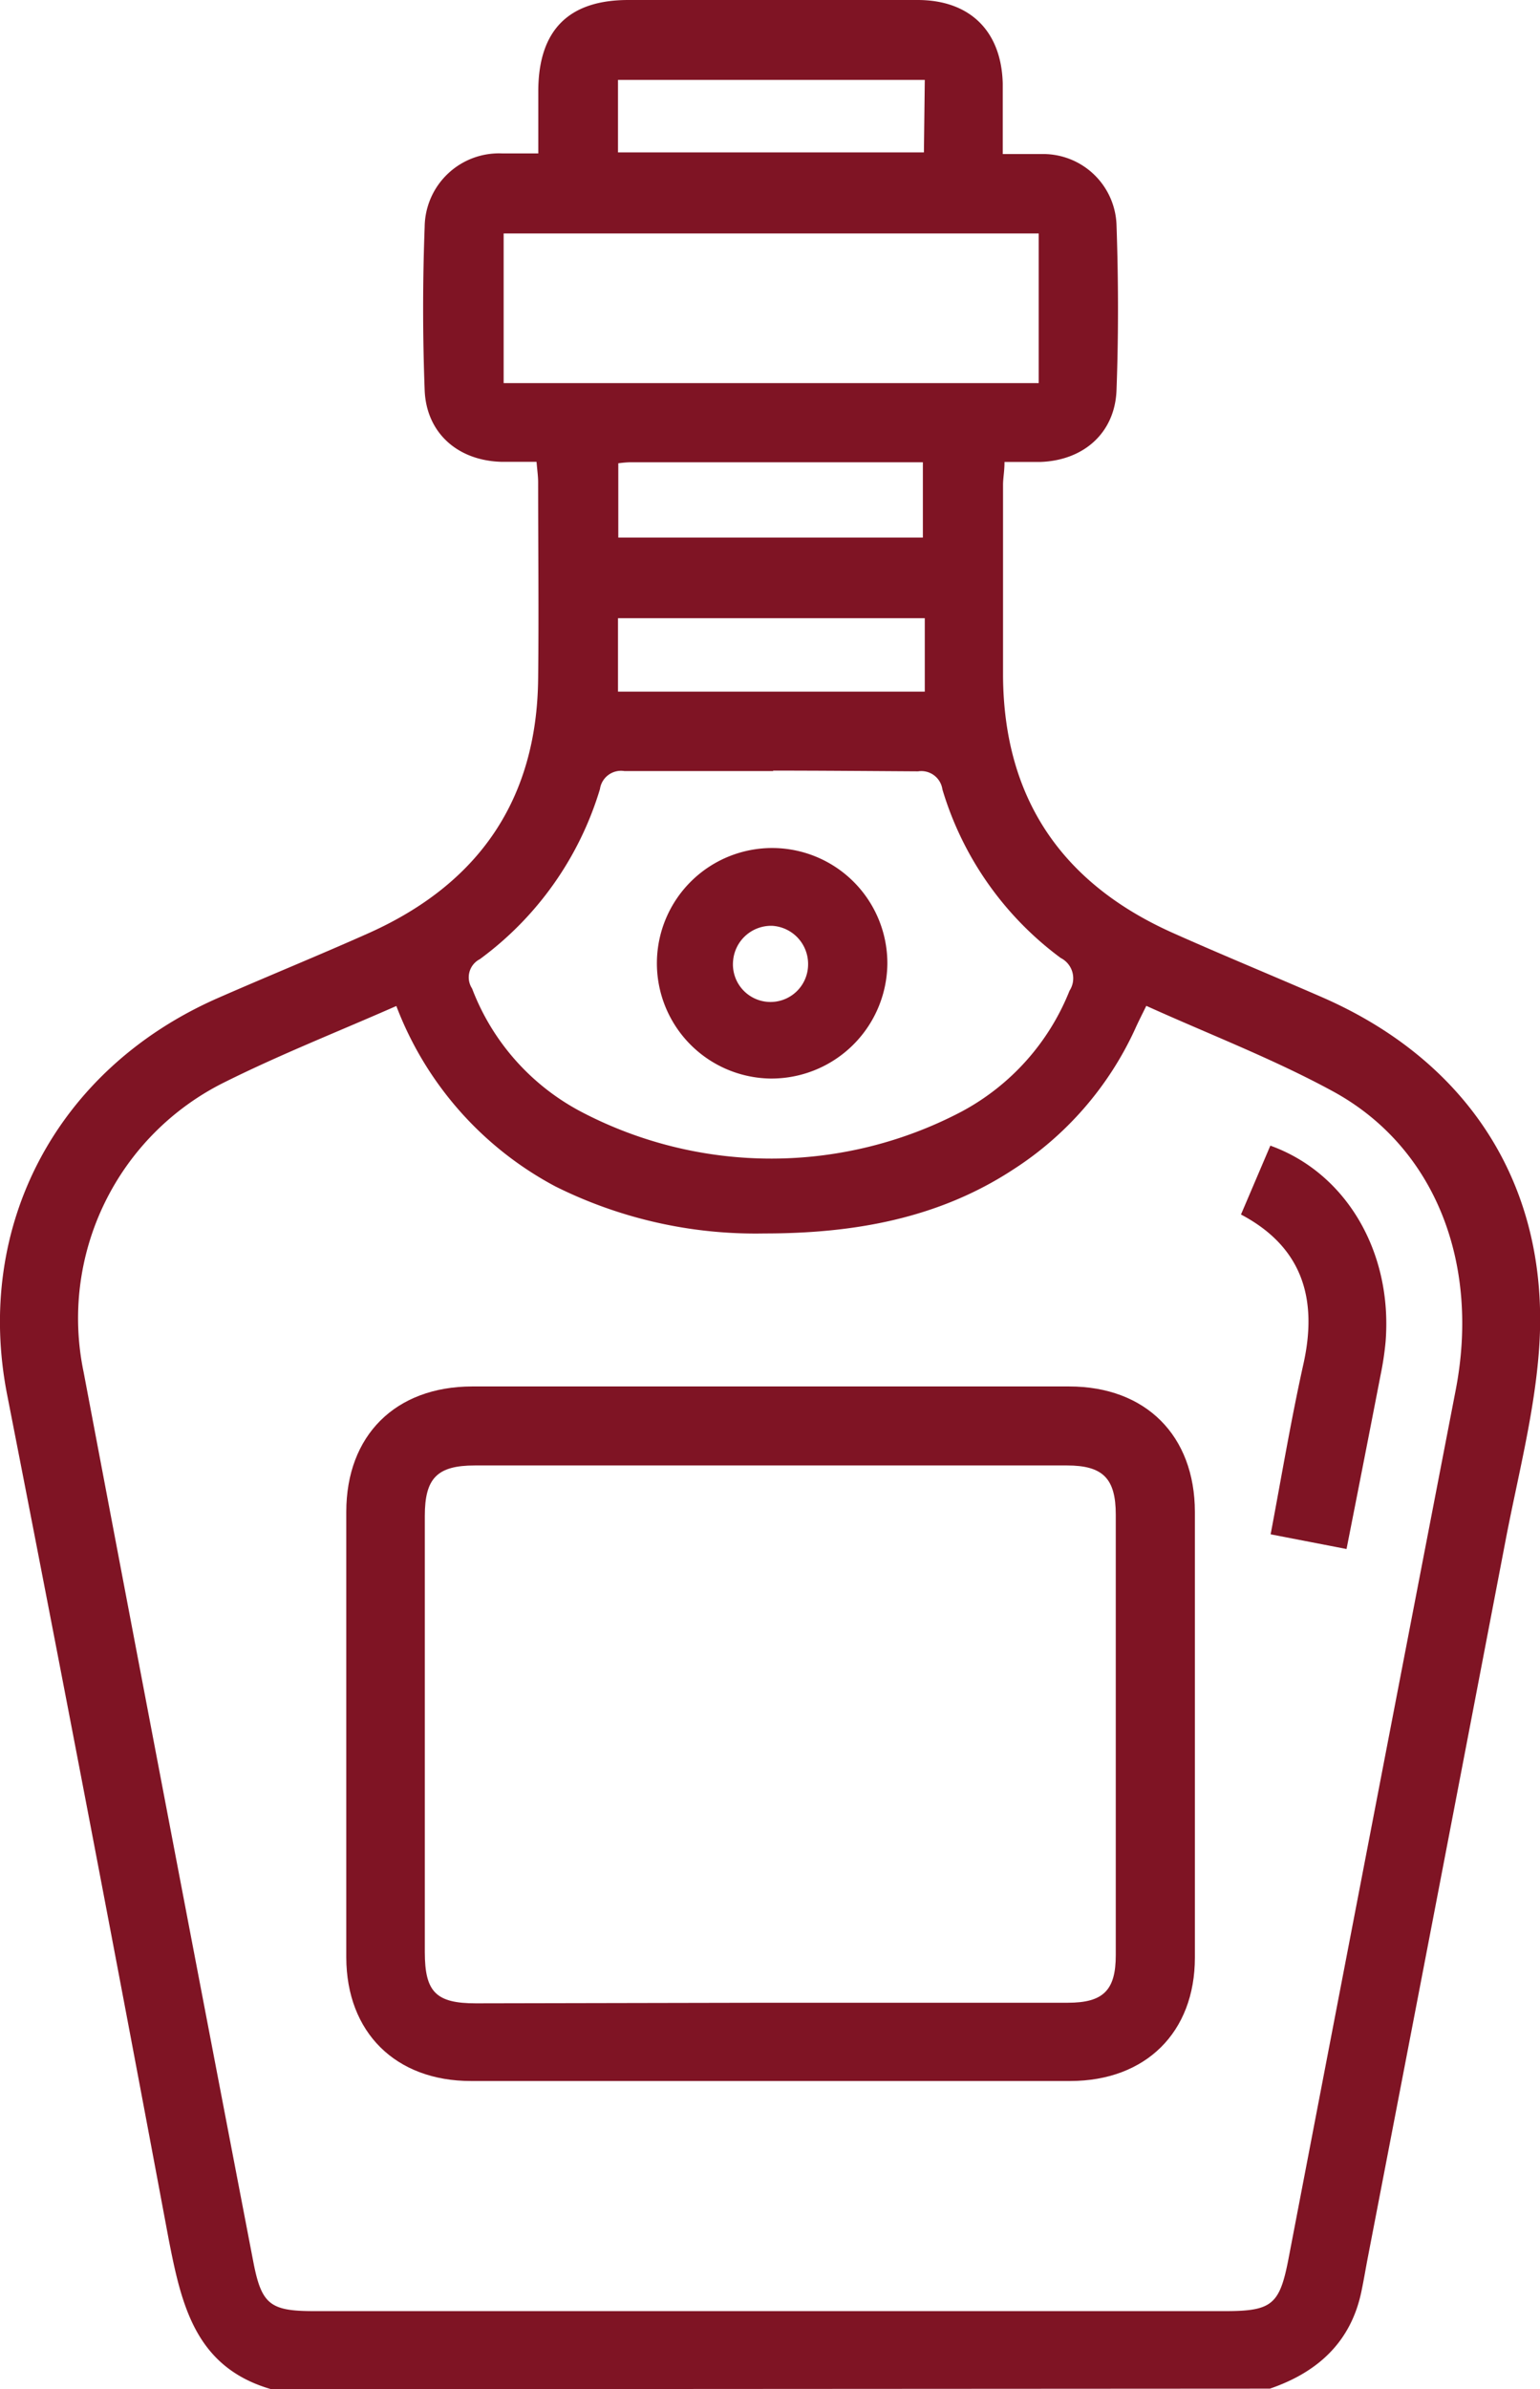<svg xmlns="http://www.w3.org/2000/svg" viewBox="0 0 104.91 162.71"><defs><style>.cls-1{fill:#7f1424;}</style></defs><g id="Layer_2" data-name="Layer 2"><g id="Layer_1-2" data-name="Layer 1"><path class="cls-1" d="M18.48,162.71c-5.18-1.49-6.12-5.75-7-10.27Q6.11,123.71.49,95C-1.76,83.55,3.81,72.85,14.77,68c3.44-1.51,6.91-2.92,10.34-4.45,7.49-3.35,11.47-9.08,11.55-17.35.05-4.45,0-8.9,0-13.35,0-.41-.06-.82-.11-1.4-.85,0-1.63,0-2.41,0-3-.09-5.1-2-5.21-4.88-.14-3.7-.14-7.42,0-11.12a5.06,5.06,0,0,1,5.3-5h2.44c0-1.5,0-2.91,0-4.31C36.7,2.06,38.73,0,42.8,0H62.51c3.56,0,5.71,2.11,5.8,5.69,0,1.53,0,3.06,0,4.8,1,0,1.87,0,2.75,0a5,5,0,0,1,5,4.81c.13,3.76.14,7.52,0,11.28-.11,2.92-2.26,4.79-5.21,4.88-.78,0-1.56,0-2.42,0,0,.64-.1,1.1-.1,1.56,0,4.34,0,8.69,0,13,.05,8.34,4,14.13,11.56,17.51,3.38,1.51,6.8,2.91,10.19,4.39,10.07,4.4,15.53,13,14.77,23.91-.31,4.4-1.46,8.75-2.29,13.1q-4.68,24.44-9.39,48.86c-.14.73-.26,1.46-.41,2.18-.7,3.52-3,5.59-6.25,6.7ZM27,68.51c-4,1.76-7.93,3.31-11.7,5.19a17.94,17.94,0,0,0-9.6,19.76Q11.43,123.73,17.25,154c.56,2.92,1.13,3.39,4.12,3.39H83.49c3.18,0,3.69-.46,4.29-3.58q5.67-29.55,11.38-59.11c1.68-8.62-1.36-16.57-8.36-20.38-4.06-2.21-8.42-3.88-12.71-5.82-.31.63-.55,1.1-.76,1.57A22.52,22.52,0,0,1,69,79.66C63.89,83,58.12,84,52.08,84a30.55,30.55,0,0,1-14.24-3.2A23.26,23.26,0,0,1,27,68.51Zm25.69-16c-3.38,0-6.77,0-10.16,0a1.45,1.45,0,0,0-1.66,1.23,22.35,22.35,0,0,1-8.18,11.58,1.39,1.39,0,0,0-.53,2,15.85,15.85,0,0,0,7.56,8.46,27.87,27.87,0,0,0,25.77-.07,16.07,16.07,0,0,0,7.37-8.24,1.55,1.55,0,0,0-.6-2.23,22.14,22.14,0,0,1-8.06-11.48,1.45,1.45,0,0,0-1.66-1.23C59.22,52.51,55.94,52.48,52.65,52.48ZM34.31,15.9V26.09H70.76V15.9ZM63,42.1H42.1v5H63Zm0-36.66H42.1v4.94H62.94ZM42.12,31.55v5.06H62.87V31.48H42.92A7.88,7.88,0,0,0,42.12,31.55Z"/><path class="cls-1" d="M52.41,141.72H32.08c-5.13,0-8.48-3.31-8.49-8.42q0-15.17,0-30.34c0-5.2,3.34-8.53,8.57-8.54q20.34,0,40.67,0c5.23,0,8.56,3.35,8.57,8.54q0,15.18,0,30.35c0,5.1-3.35,8.4-8.48,8.41Zm0-5.33q10.17,0,20.34,0c2.41,0,3.26-.85,3.26-3.24q0-15,0-30c0-2.47-.88-3.35-3.33-3.35H32.35c-2.56,0-3.41.86-3.41,3.43q0,14.86,0,29.71c0,2.72.76,3.49,3.48,3.49Q42.44,136.41,52.45,136.39Z"/><path class="cls-1" d="M91.73,105.49l-5.17-1c.74-3.92,1.38-7.75,2.22-11.54,1-4.42,0-8-4.24-10.24l2-4.69c5.18,1.86,8.34,7.27,7.85,13.37a20.48,20.48,0,0,1-.33,2.2C93.3,97.51,92.53,101.44,91.73,105.49Z"/><path class="cls-1" d="M52.45,73.45a7.85,7.85,0,1,1,8-7.8A7.9,7.9,0,0,1,52.45,73.45Zm.16-10.4a2.6,2.6,0,0,0-2.67,2.4,2.56,2.56,0,1,0,5.11.23A2.6,2.6,0,0,0,52.61,63.05Z"/></g></g></svg>